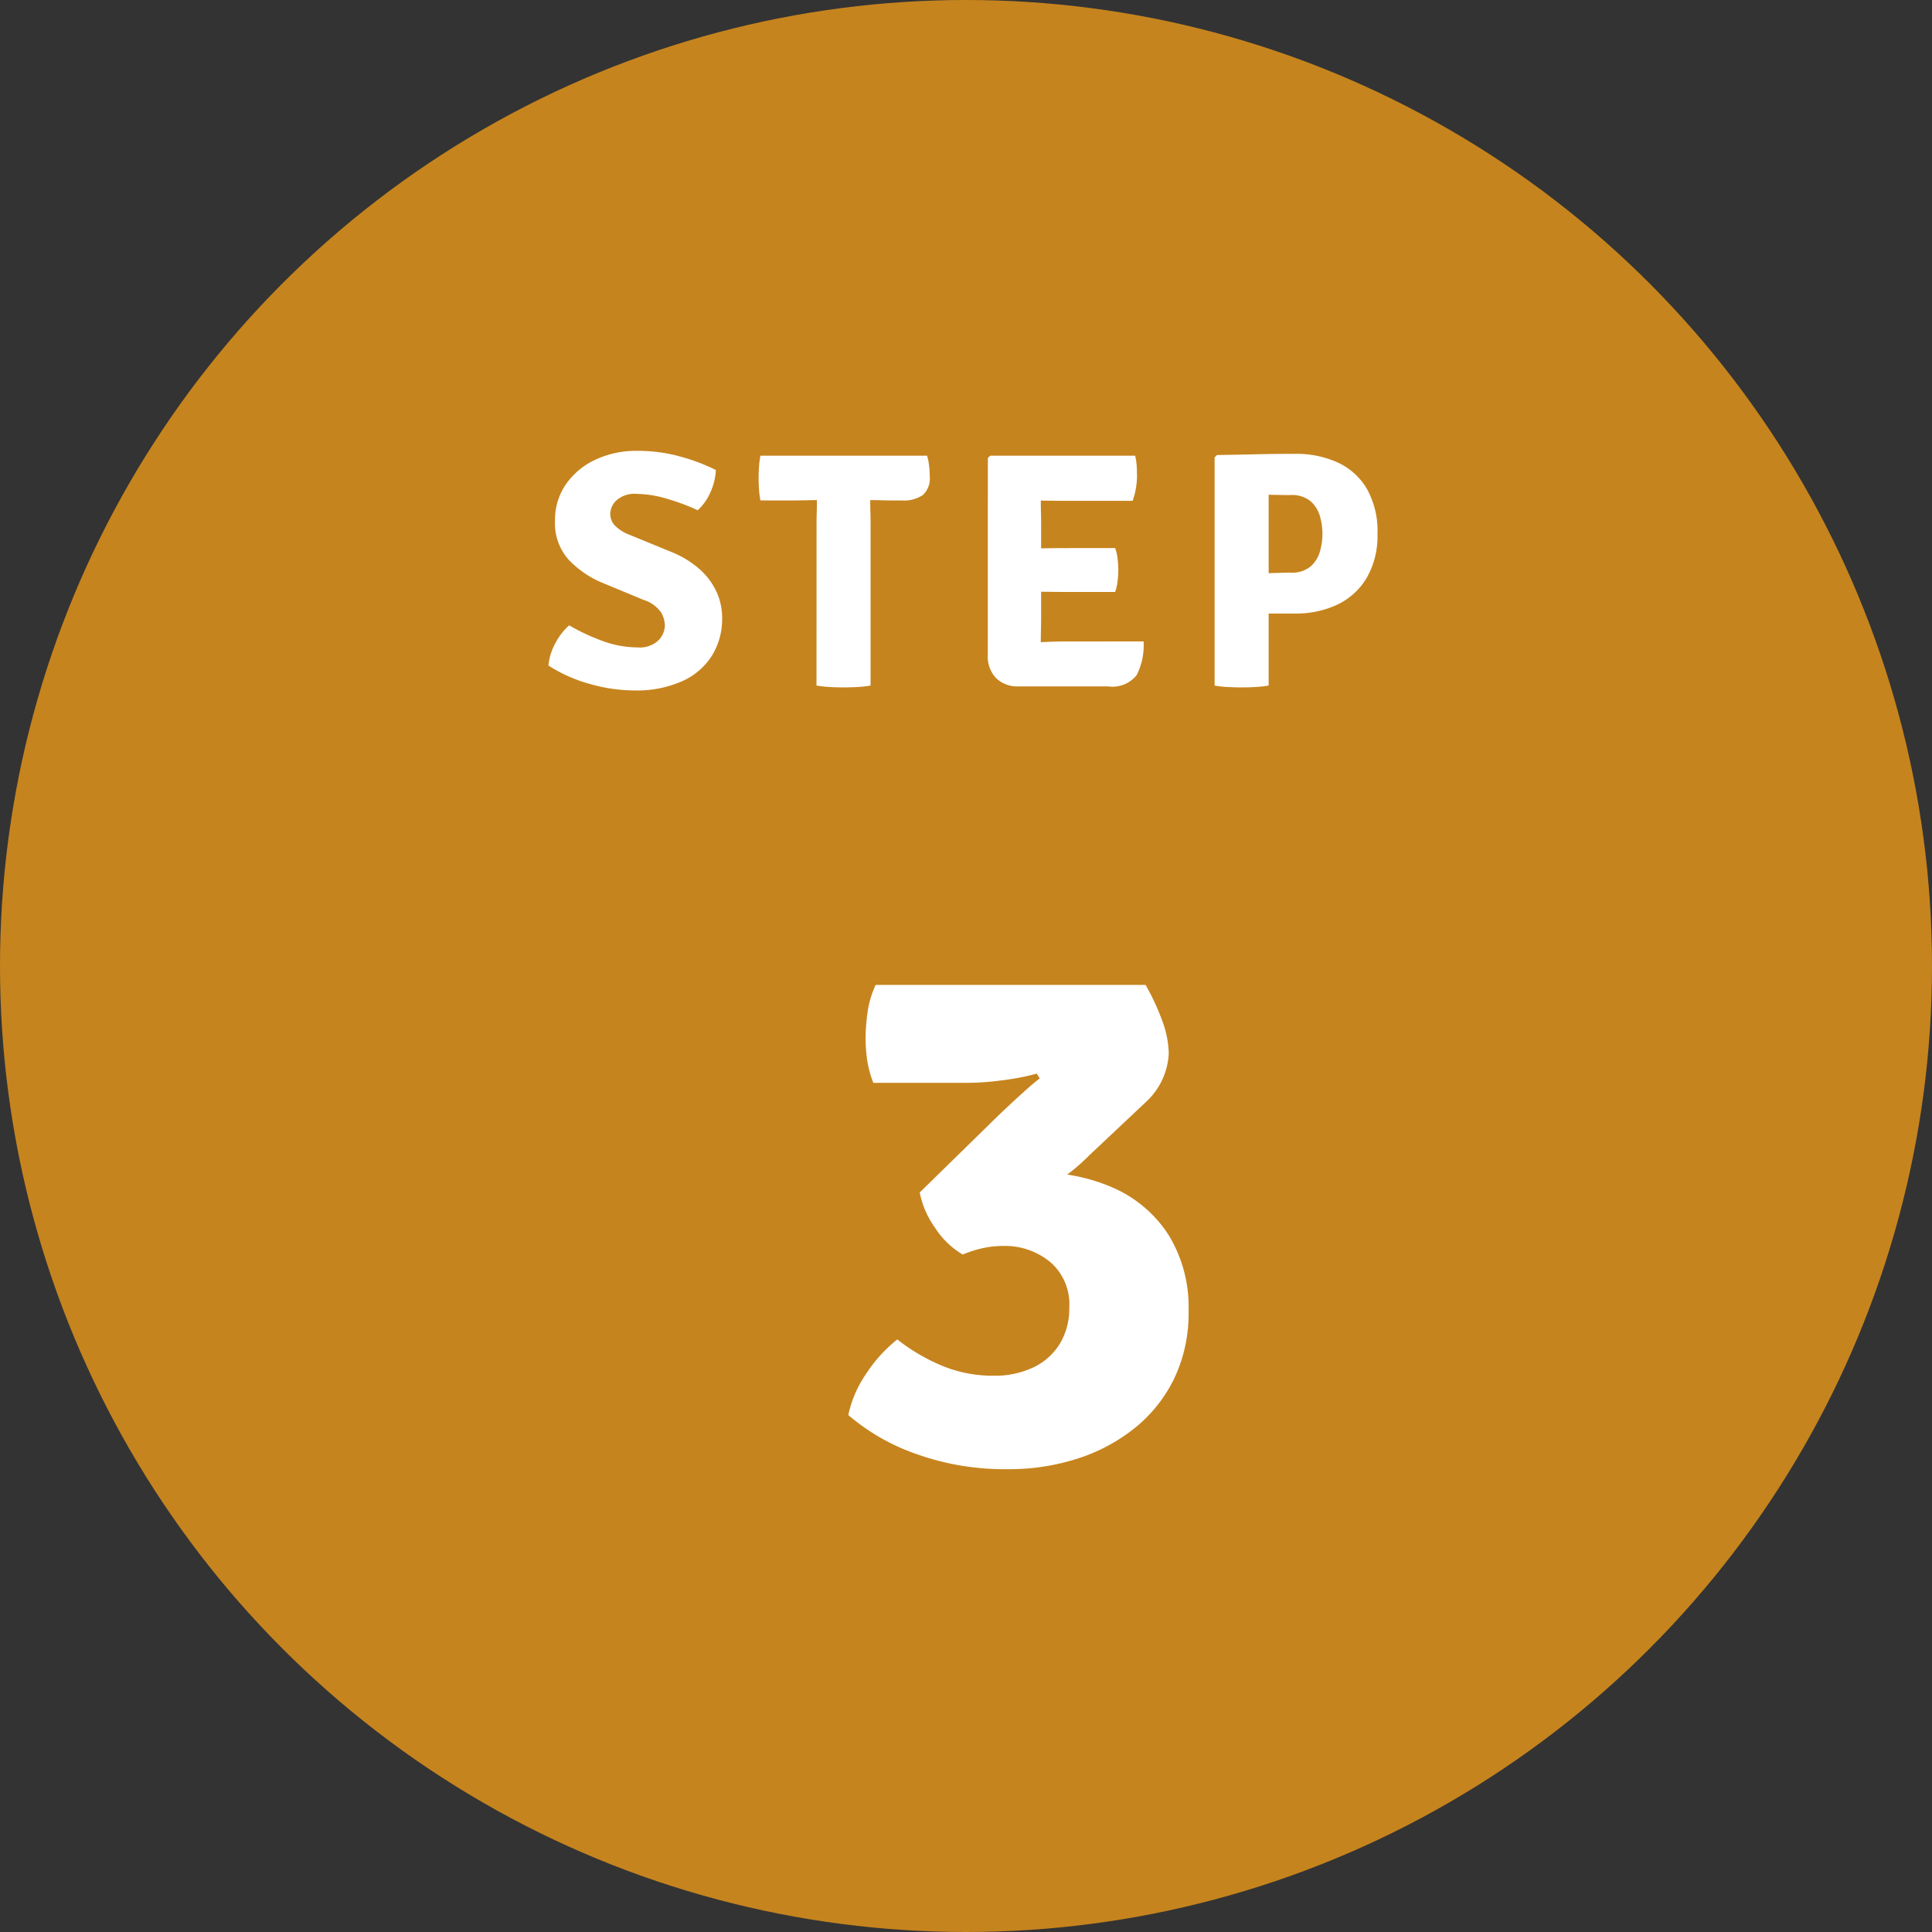 <svg xmlns="http://www.w3.org/2000/svg" width="155" height="155" viewBox="0 0 155 155">
  <rect x="0" y="0" width="155" height="155" fill="#333333" stroke="none"/>
  <g id="step3" transform="translate(-337.292 -4752)">
    <circle id="Ellipse_12" data-name="Ellipse 12" cx="77.5" cy="77.5" r="77.5" transform="translate(337.292 4752)" fill="#c6841e"/>
    <path id="Path_90495" data-name="Path 90495" d="M-37.766-1.607a4.609,4.609,0,0,1,.56-1.8,5.047,5.047,0,0,1,1.1-1.424,16.927,16.927,0,0,0,2.592,1.222,8.111,8.111,0,0,0,2.889.547,2.181,2.181,0,0,0,1.688-.567,1.785,1.785,0,0,0,.513-1.215,2.252,2.252,0,0,0-.284-.992,2.678,2.678,0,0,0-1.417-1.033l-3.254-1.35A7.88,7.88,0,0,1-36.146-10.1,4.374,4.374,0,0,1-37.24-13.2a5.038,5.038,0,0,1,.878-2.95,5.9,5.9,0,0,1,2.369-1.971,7.657,7.657,0,0,1,3.328-.709,12.732,12.732,0,0,1,3.6.493,15.134,15.134,0,0,1,2.734,1.046,5.047,5.047,0,0,1-.439,1.789,4.312,4.312,0,0,1-1.019,1.438,17.066,17.066,0,0,0-2.4-.9,8.727,8.727,0,0,0-2.471-.412,2.207,2.207,0,0,0-1.654.52,1.56,1.56,0,0,0-.493,1.073,1.379,1.379,0,0,0,.344.918,3.351,3.351,0,0,0,1.235.783l3.321,1.363a7.85,7.85,0,0,1,2.221,1.343,5.557,5.557,0,0,1,1.384,1.809,5.063,5.063,0,0,1,.472,2.18,5.587,5.587,0,0,1-.79,2.943A5.434,5.434,0,0,1-26.987-.371a8.994,8.994,0,0,1-3.935.763,13.1,13.1,0,0,1-3.5-.513A12,12,0,0,1-37.766-1.607Zm17.01-13.244a7.155,7.155,0,0,1-.122-.952q-.027-.466-.027-.83t.027-.851a7.159,7.159,0,0,1,.122-.958H-7.391a4.271,4.271,0,0,1,.162.79,7.349,7.349,0,0,1,.054.871,1.809,1.809,0,0,1-.547,1.492,2.714,2.714,0,0,1-1.708.439h-.8q-.3,0-.844-.014t-.857-.013h-4.333q-.3,0-.851.013t-.851.014Zm4.5,1.971q0-.553.014-.992t.013-1.006v-1.782h4.28v1.782q0,.567.014,1.006t.014.992V0a9.3,9.3,0,0,1-1.134.122q-.581.027-1.026.027t-1.04-.027A9.3,9.3,0,0,1-16.261,0Zm13.743-5.373.189-.189H1.735v3.55q0,.567.013,1.013t.013,1v7.425q0,.526-.013.958t-.013.985V.068H-.034A2.449,2.449,0,0,1-1.856-.6a2.5,2.5,0,0,1-.662-1.843ZM7.7-11.03a3.612,3.612,0,0,1,.2.9,8.293,8.293,0,0,1,.054.857,7.919,7.919,0,0,1-.054.864,4.027,4.027,0,0,1-.2.9H3.584q-.338,0-.959-.007T1.35-7.533Q.7-7.547.263-7.56v-3.416Q.7-10.989,1.35-11t1.276-.02q.621-.007.959-.007Zm1.606-7.411a5.4,5.4,0,0,1,.128.911q.02.425.02.79a5.691,5.691,0,0,1-.088.9,5.737,5.737,0,0,1-.263,1.019H3.584q-.338,0-.959-.007T1.35-14.85Q.7-14.864.263-14.877v-3.564Zm.675,14.9A5.266,5.266,0,0,1,9.43-.844,2.466,2.466,0,0,1,7.148.068H.263V-3.4q.878-.04,1.681-.088t1.789-.047Zm18.765-8.64a6.738,6.738,0,0,1-.857,3.53A5.469,5.469,0,0,1,25.542-6.5a7.727,7.727,0,0,1-3.409.722H18.178V-8.937q.365-.027,1.121-.054t1.478-.047q.722-.02.992-.02A2.324,2.324,0,0,0,23.4-9.572a2.524,2.524,0,0,0,.743-1.235,5.418,5.418,0,0,0,.189-1.37,5.372,5.372,0,0,0-.189-1.357,2.524,2.524,0,0,0-.743-1.235,2.324,2.324,0,0,0-1.633-.513q-.405,0-.8-.007t-.952-.02V0a8.951,8.951,0,0,1-1.141.122q-.6.027-1.033.027-.391,0-1.019-.027A8.293,8.293,0,0,1,15.68,0V-18.306l.189-.189q1.728-.027,3.233-.061t3.031-.034a8.048,8.048,0,0,1,3.409.688,5.259,5.259,0,0,1,2.349,2.113A6.909,6.909,0,0,1,28.748-12.177ZM4.02,49.88a4.458,4.458,0,0,0-1.545-3.645A5.721,5.721,0,0,0-1.29,44.96a7.583,7.583,0,0,0-1.65.18,9.191,9.191,0,0,0-1.59.51A6.714,6.714,0,0,1-6.75,43.5,7.312,7.312,0,0,1-7.98,40.67a36.55,36.55,0,0,1,3.93-1.125A26.1,26.1,0,0,1,1.5,39.08a14.437,14.437,0,0,1,6.18,1.275A10.1,10.1,0,0,1,12,44.1a11.071,11.071,0,0,1,1.59,6.1A12.076,12.076,0,0,1,12.435,55.6,11.6,11.6,0,0,1,9.27,59.57a14.233,14.233,0,0,1-4.62,2.46,17.909,17.909,0,0,1-5.52.84,21.08,21.08,0,0,1-7.455-1.245,16.813,16.813,0,0,1-5.385-3.1,9.27,9.27,0,0,1,1.425-3.3A11.719,11.719,0,0,1-9.78,52.46a15.253,15.253,0,0,0,3.465,2.055,10.523,10.523,0,0,0,4.245.855,7.2,7.2,0,0,0,3.225-.675,5.019,5.019,0,0,0,2.115-1.9A5.48,5.48,0,0,0,4.02,49.88ZM5.58,37.73a14.783,14.783,0,0,1-2.835,2.25A25.355,25.355,0,0,1-.4,41.645Q-1.95,42.32-3.03,42.71l-4.95-2.04,5.55-5.43q.57-.57,1.335-1.29T.42,32.555q.75-.675,1.23-1.035l-.24-.39a15.558,15.558,0,0,1-1.665.375q-.945.165-2.01.27t-2.175.1H-11.7a8.529,8.529,0,0,1-.525-2.04,14,14,0,0,1-.1-1.5,16.318,16.318,0,0,1,.15-2.04,7.816,7.816,0,0,1,.66-2.28H10.14a18.559,18.559,0,0,1,1.47,3.255A7.786,7.786,0,0,1,12,29.51a5.631,5.631,0,0,1-1.8,3.87Z" transform="translate(419.058 4807)" fill="#fff"/>
  </g>
</svg>
